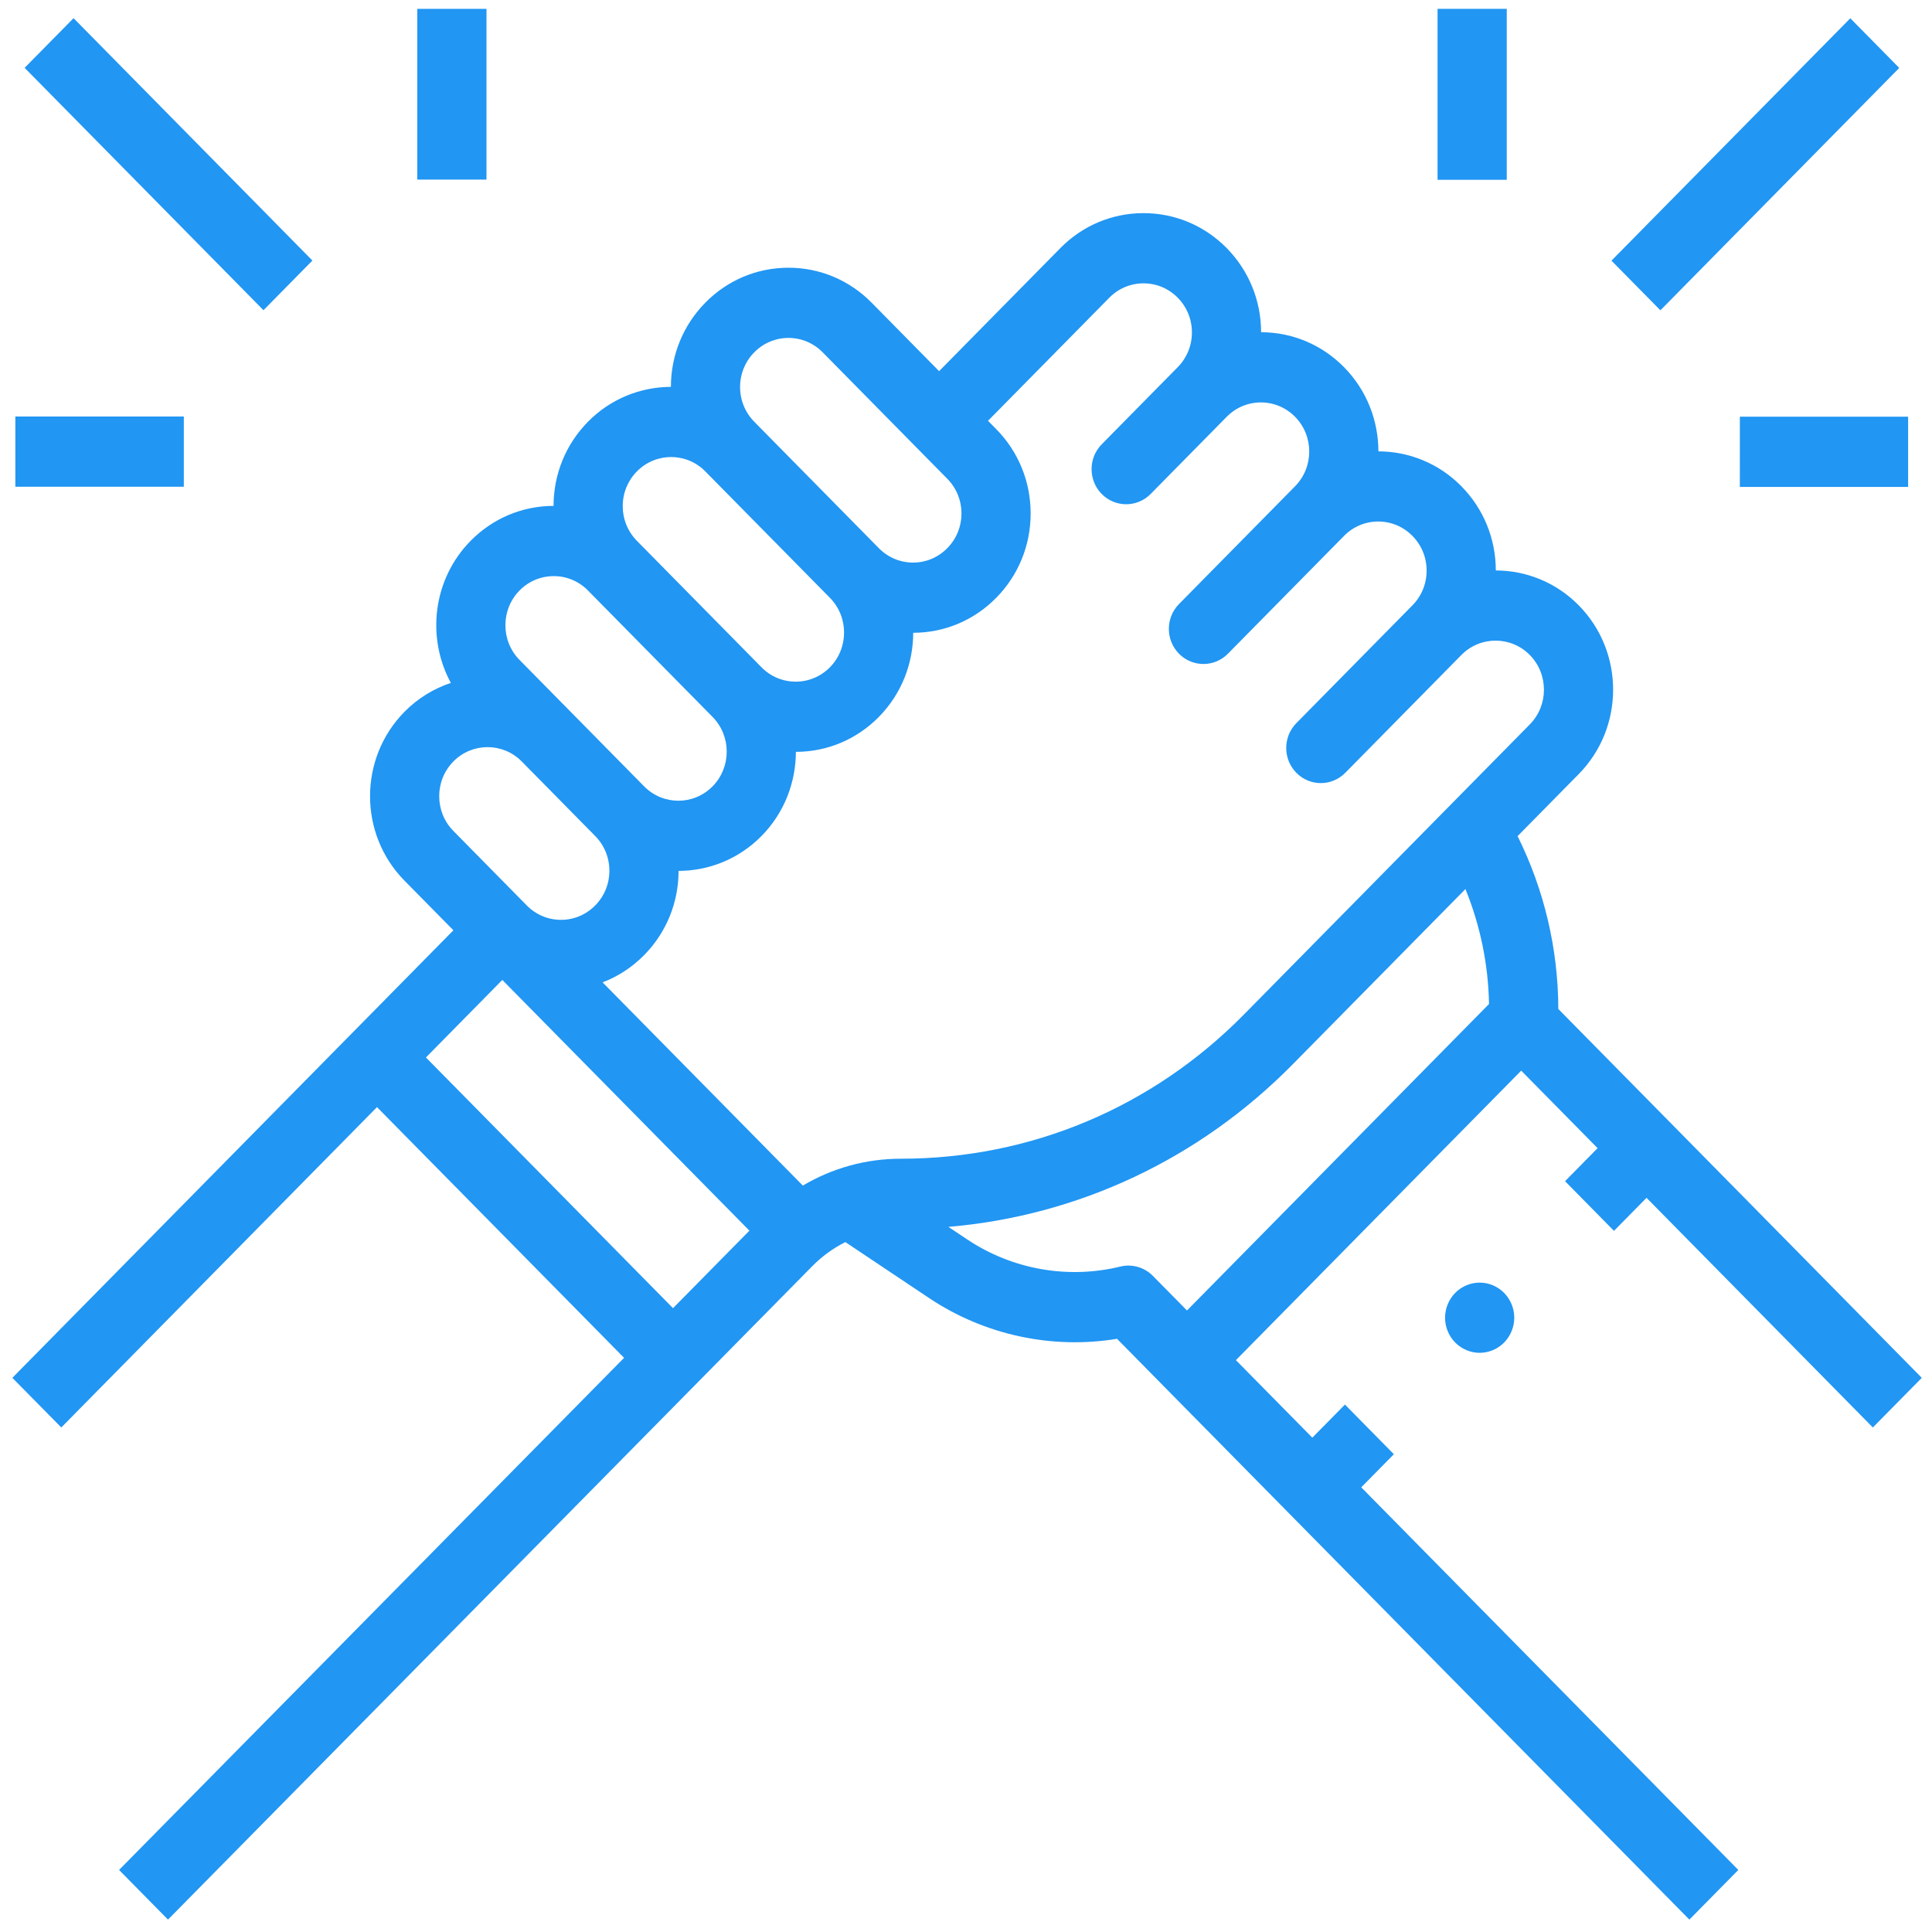 <svg width="91" height="91" viewBox="0 0 91 91" fill="none" xmlns="http://www.w3.org/2000/svg">
<path d="M73.399 47.525C73.392 44.693 72.734 41.909 71.481 39.383L74.361 36.46C76.52 34.269 76.52 30.703 74.361 28.512C73.284 27.419 71.87 26.872 70.455 26.869C70.453 25.371 69.877 23.962 68.833 22.903C67.755 21.809 66.341 21.262 64.925 21.26C64.923 19.823 64.383 18.387 63.306 17.294C62.262 16.235 60.875 15.651 59.4 15.648C59.397 14.151 58.821 12.744 57.778 11.684C56.732 10.623 55.341 10.039 53.862 10.039C52.383 10.039 50.992 10.623 49.946 11.684L44.233 17.482L41.054 14.256C40.008 13.194 38.617 12.61 37.138 12.61C35.659 12.61 34.268 13.194 33.222 14.256C32.178 15.316 31.602 16.724 31.6 18.222C30.186 18.225 28.771 18.772 27.694 19.865C26.651 20.924 26.075 22.331 26.073 23.828C24.597 23.831 23.21 24.415 22.167 25.474C20.384 27.284 20.075 30.03 21.236 32.166C20.436 32.431 19.684 32.885 19.049 33.529C16.89 35.72 16.89 39.285 19.049 41.477L21.356 43.818L0.582 64.898L2.887 67.236L17.757 52.147L29.395 63.956L5.608 88.077L7.913 90.416L38.254 59.644C38.718 59.173 39.246 58.791 39.818 58.504L43.761 61.14C46.369 62.883 49.548 63.564 52.614 63.06L79.572 90.416L81.877 88.077L64.117 70.055L65.653 68.496L63.349 66.157L61.812 67.716L58.213 64.065L71.651 50.429L75.249 54.08L73.716 55.636L76.021 57.975L77.554 56.419L88.214 67.236L90.519 64.898L73.399 47.525ZM52.25 14.023C52.681 13.586 53.253 13.346 53.862 13.346C54.471 13.346 55.043 13.586 55.473 14.023C55.904 14.46 56.141 15.041 56.141 15.658C56.141 16.276 55.904 16.857 55.473 17.294L51.892 20.928C51.256 21.573 51.256 22.621 51.892 23.267C52.528 23.912 53.56 23.912 54.197 23.267L57.778 19.633C58.208 19.196 58.781 18.955 59.389 18.955C59.998 18.955 60.571 19.196 61.001 19.633C61.889 20.534 61.889 22.001 61.001 22.903L55.532 28.452C54.896 29.098 54.896 30.145 55.532 30.791C55.851 31.114 56.268 31.275 56.685 31.275C57.102 31.275 57.519 31.114 57.837 30.791L63.306 25.242C63.736 24.805 64.308 24.564 64.917 24.564C65.526 24.564 66.098 24.805 66.528 25.242C66.959 25.679 67.196 26.259 67.196 26.877C67.196 27.495 66.959 28.075 66.528 28.512L61.06 34.061C60.424 34.707 60.424 35.754 61.06 36.4C61.378 36.723 61.795 36.885 62.212 36.885C62.629 36.885 63.047 36.723 63.365 36.4L68.833 30.851C69.721 29.949 71.167 29.949 72.056 30.851C72.944 31.753 72.944 33.22 72.056 34.121L58.586 47.79C54.273 52.167 48.539 54.577 42.44 54.577C40.788 54.577 39.204 55.018 37.815 55.843L28.383 46.271C29.109 45.993 29.775 45.56 30.34 44.987C31.384 43.927 31.96 42.519 31.962 41.021C33.377 41.018 34.791 40.471 35.868 39.378C36.945 38.285 37.484 36.85 37.487 35.414C38.963 35.412 40.351 34.828 41.395 33.768C42.472 32.675 43.012 31.241 43.014 29.805C44.491 29.803 45.878 29.219 46.922 28.159C47.969 27.098 48.545 25.686 48.545 24.185C48.545 22.684 47.969 21.273 46.922 20.211L46.537 19.82L52.25 14.023ZM35.527 16.595C35.957 16.158 36.529 15.917 37.138 15.917C37.747 15.917 38.319 16.158 38.749 16.595L44.618 22.55C45.049 22.987 45.286 23.567 45.286 24.185C45.286 24.803 45.049 25.384 44.618 25.82C44.188 26.257 43.616 26.498 43.007 26.498C42.398 26.498 41.827 26.257 41.396 25.821L35.527 19.865C35.096 19.428 34.859 18.847 34.859 18.23C34.859 17.612 35.096 17.031 35.527 16.595ZM29.999 22.204C30.443 21.753 31.027 21.527 31.611 21.527C32.194 21.527 32.778 21.753 33.222 22.204L39.091 28.159C39.979 29.061 39.979 30.528 39.091 31.43C38.66 31.866 38.088 32.107 37.479 32.107C36.871 32.107 36.299 31.867 35.868 31.43L29.999 25.474C29.569 25.037 29.332 24.457 29.332 23.839C29.331 23.221 29.569 22.641 29.999 22.204ZM24.471 27.813C24.902 27.376 25.474 27.136 26.083 27.136C26.692 27.136 27.264 27.376 27.694 27.813L33.563 33.768C34.452 34.67 34.452 36.137 33.563 37.039C32.675 37.941 31.229 37.941 30.34 37.039L24.471 31.084C23.583 30.182 23.583 28.715 24.471 27.813ZM21.354 35.867C21.798 35.416 22.381 35.191 22.965 35.191C23.548 35.191 24.131 35.416 24.575 35.866L28.035 39.378C28.466 39.815 28.703 40.395 28.703 41.013C28.703 41.631 28.466 42.211 28.035 42.648C27.605 43.085 27.033 43.326 26.424 43.326C25.816 43.326 25.244 43.085 24.813 42.649L21.354 39.138C20.465 38.236 20.465 36.769 21.354 35.867ZM20.062 49.808L23.66 46.156L35.298 57.966L31.7 61.617L20.062 49.808ZM54.302 60.096C53.901 59.689 53.32 59.522 52.768 59.657C50.302 60.26 47.672 59.794 45.554 58.377L44.671 57.788C50.799 57.264 56.492 54.593 60.891 50.129L69.024 41.876C69.723 43.592 70.101 45.426 70.135 47.29L55.909 61.726L54.302 60.096Z" fill="#2196F3"/>
<path d="M68.542 60.897C68.239 61.205 68.064 61.63 68.064 62.067C68.064 62.502 68.239 62.928 68.542 63.236C68.845 63.543 69.266 63.72 69.694 63.72C70.124 63.72 70.543 63.543 70.846 63.236C71.149 62.928 71.324 62.502 71.324 62.067C71.324 61.63 71.149 61.205 70.846 60.897C70.543 60.59 70.123 60.413 69.694 60.413C69.266 60.413 68.845 60.59 68.542 60.897Z" fill="#2196F3"/>
<path d="M78.207 14.616L89.457 3.2L87.152 0.861L75.902 12.277L78.207 14.616Z" fill="#2196F3"/>
<path d="M14.715 12.272L3.465 0.856L1.16 3.195L12.41 14.611L14.715 12.272Z" fill="#2196F3"/>
<path d="M67.711 8.469H70.97V0.416H67.711V8.469Z" fill="#2196F3"/>
<path d="M8.658 22.926L8.658 19.618L0.723 19.618L0.723 22.926L8.658 22.926Z" fill="#2196F3"/>
<path d="M81.949 22.935H89.875V19.628H81.95L81.949 22.935Z" fill="#2196F3"/>
<path d="M22.914 8.459L22.914 0.417L19.654 0.417L19.654 8.459L22.914 8.459Z" fill="#2196F3"/>
</svg>
